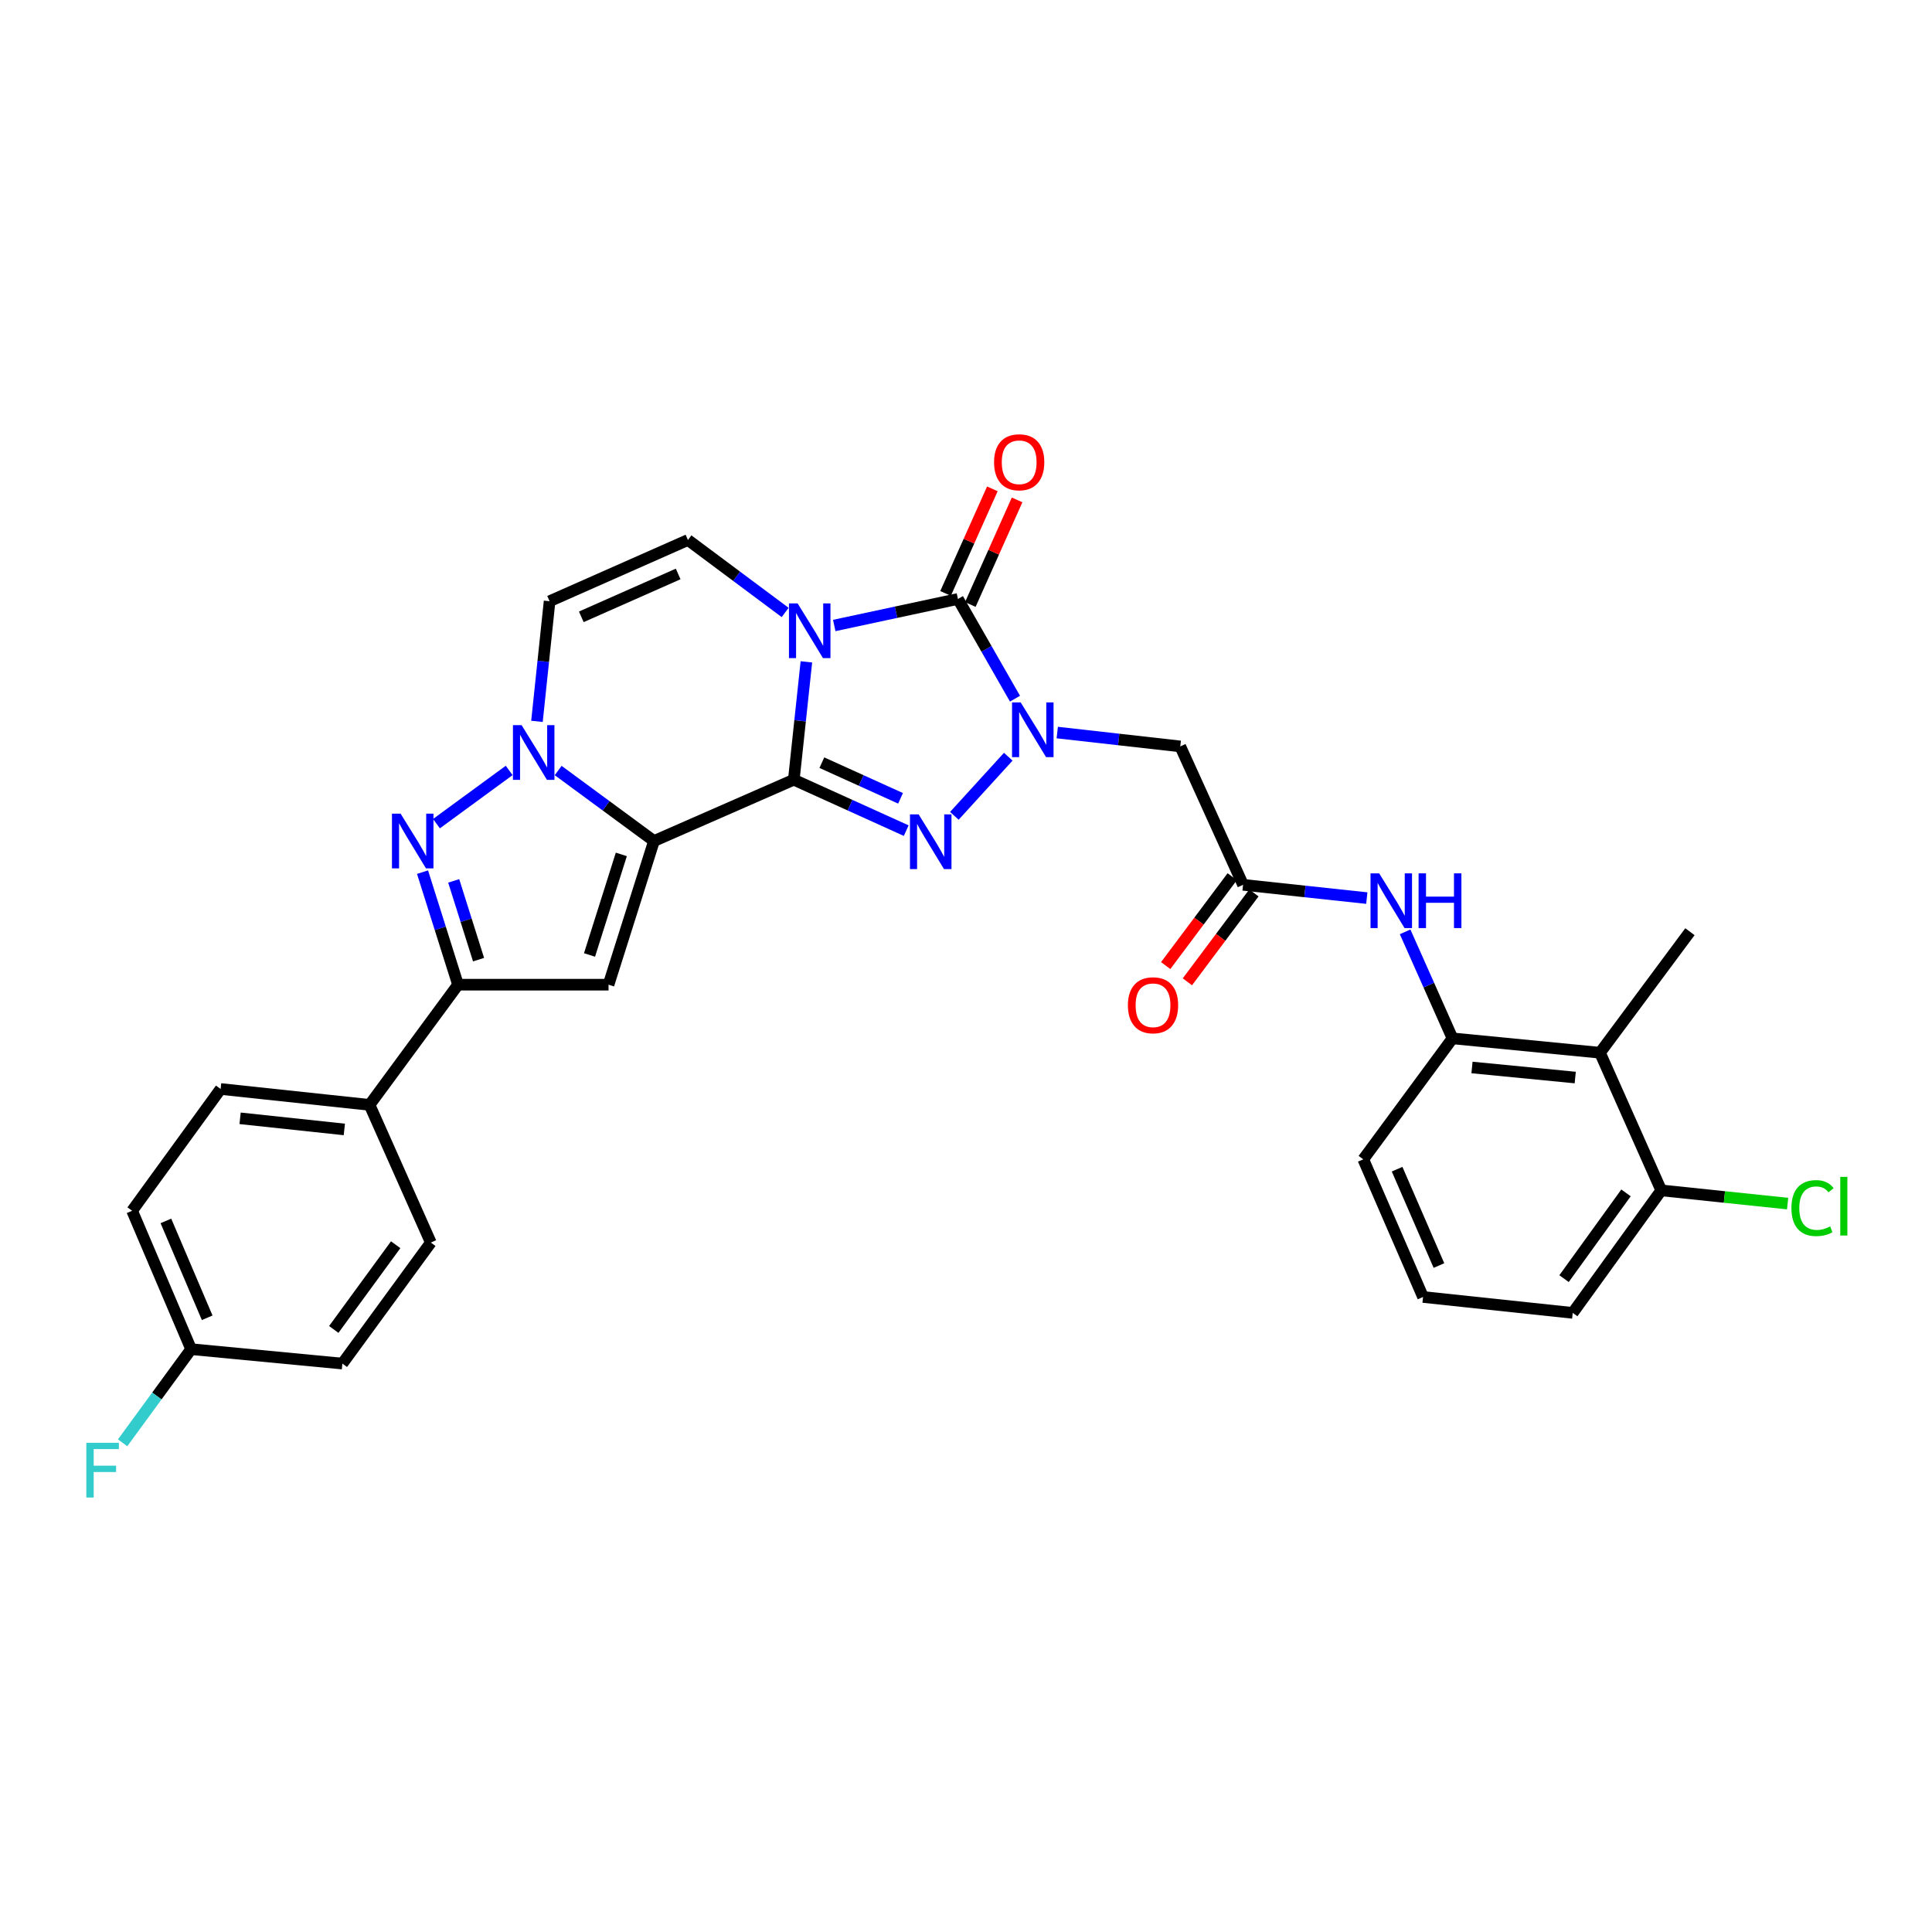 <?xml version='1.0' encoding='iso-8859-1'?>
<svg version='1.1' baseProfile='full'
              xmlns='http://www.w3.org/2000/svg'
                      xmlns:rdkit='http://www.rdkit.org/xml'
                      xmlns:xlink='http://www.w3.org/1999/xlink'
                  xml:space='preserve'
width='1000px' height='1000px' viewBox='0 0 1000 1000'>
<!-- END OF HEADER -->
<rect style='opacity:1.0;fill:#FFFFFF;stroke:none' width='1000' height='1000' x='0' y='0'> </rect>
<path class='bond-0' d='M 410.876,403.576 L 414.131,373.078' style='fill:none;fill-rule:evenodd;stroke:#000000;stroke-width:6px;stroke-linecap:butt;stroke-linejoin:miter;stroke-opacity:1' />
<path class='bond-0' d='M 414.131,373.078 L 417.386,342.58' style='fill:none;fill-rule:evenodd;stroke:#0000FF;stroke-width:6px;stroke-linecap:butt;stroke-linejoin:miter;stroke-opacity:1' />
<path class='bond-1' d='M 410.876,403.576 L 338.496,435.313' style='fill:none;fill-rule:evenodd;stroke:#000000;stroke-width:6px;stroke-linecap:butt;stroke-linejoin:miter;stroke-opacity:1' />
<path class='bond-3' d='M 410.876,403.576 L 439.968,416.758' style='fill:none;fill-rule:evenodd;stroke:#000000;stroke-width:6px;stroke-linecap:butt;stroke-linejoin:miter;stroke-opacity:1' />
<path class='bond-3' d='M 439.968,416.758 L 469.06,429.939' style='fill:none;fill-rule:evenodd;stroke:#0000FF;stroke-width:6px;stroke-linecap:butt;stroke-linejoin:miter;stroke-opacity:1' />
<path class='bond-3' d='M 425.392,394.755 L 445.757,403.982' style='fill:none;fill-rule:evenodd;stroke:#000000;stroke-width:6px;stroke-linecap:butt;stroke-linejoin:miter;stroke-opacity:1' />
<path class='bond-3' d='M 445.757,403.982 L 466.121,413.209' style='fill:none;fill-rule:evenodd;stroke:#0000FF;stroke-width:6px;stroke-linecap:butt;stroke-linejoin:miter;stroke-opacity:1' />
<path class='bond-4' d='M 431.806,323.757 L 463.816,316.891' style='fill:none;fill-rule:evenodd;stroke:#0000FF;stroke-width:6px;stroke-linecap:butt;stroke-linejoin:miter;stroke-opacity:1' />
<path class='bond-4' d='M 463.816,316.891 L 495.825,310.024' style='fill:none;fill-rule:evenodd;stroke:#000000;stroke-width:6px;stroke-linecap:butt;stroke-linejoin:miter;stroke-opacity:1' />
<path class='bond-9' d='M 406.399,317.011 L 381.241,298.257' style='fill:none;fill-rule:evenodd;stroke:#0000FF;stroke-width:6px;stroke-linecap:butt;stroke-linejoin:miter;stroke-opacity:1' />
<path class='bond-9' d='M 381.241,298.257 L 356.082,279.503' style='fill:none;fill-rule:evenodd;stroke:#000000;stroke-width:6px;stroke-linecap:butt;stroke-linejoin:miter;stroke-opacity:1' />
<path class='bond-5' d='M 338.496,435.313 L 313.703,417.067' style='fill:none;fill-rule:evenodd;stroke:#000000;stroke-width:6px;stroke-linecap:butt;stroke-linejoin:miter;stroke-opacity:1' />
<path class='bond-5' d='M 313.703,417.067 L 288.91,398.822' style='fill:none;fill-rule:evenodd;stroke:#0000FF;stroke-width:6px;stroke-linecap:butt;stroke-linejoin:miter;stroke-opacity:1' />
<path class='bond-6' d='M 338.496,435.313 L 314.979,509.672' style='fill:none;fill-rule:evenodd;stroke:#000000;stroke-width:6px;stroke-linecap:butt;stroke-linejoin:miter;stroke-opacity:1' />
<path class='bond-6' d='M 321.595,442.238 L 305.134,494.289' style='fill:none;fill-rule:evenodd;stroke:#000000;stroke-width:6px;stroke-linecap:butt;stroke-linejoin:miter;stroke-opacity:1' />
<path class='bond-2' d='M 521.875,391.674 L 493.974,422.275' style='fill:none;fill-rule:evenodd;stroke:#0000FF;stroke-width:6px;stroke-linecap:butt;stroke-linejoin:miter;stroke-opacity:1' />
<path class='bond-11' d='M 547.235,379.171 L 579.071,382.755' style='fill:none;fill-rule:evenodd;stroke:#0000FF;stroke-width:6px;stroke-linecap:butt;stroke-linejoin:miter;stroke-opacity:1' />
<path class='bond-11' d='M 579.071,382.755 L 610.906,386.34' style='fill:none;fill-rule:evenodd;stroke:#000000;stroke-width:6px;stroke-linecap:butt;stroke-linejoin:miter;stroke-opacity:1' />
<path class='bond-31' d='M 525.356,361.635 L 510.591,335.83' style='fill:none;fill-rule:evenodd;stroke:#0000FF;stroke-width:6px;stroke-linecap:butt;stroke-linejoin:miter;stroke-opacity:1' />
<path class='bond-31' d='M 510.591,335.83 L 495.825,310.024' style='fill:none;fill-rule:evenodd;stroke:#000000;stroke-width:6px;stroke-linecap:butt;stroke-linejoin:miter;stroke-opacity:1' />
<path class='bond-16' d='M 502.226,312.889 L 514.339,285.82' style='fill:none;fill-rule:evenodd;stroke:#000000;stroke-width:6px;stroke-linecap:butt;stroke-linejoin:miter;stroke-opacity:1' />
<path class='bond-16' d='M 514.339,285.82 L 526.451,258.751' style='fill:none;fill-rule:evenodd;stroke:#FF0000;stroke-width:6px;stroke-linecap:butt;stroke-linejoin:miter;stroke-opacity:1' />
<path class='bond-16' d='M 489.424,307.16 L 501.536,280.091' style='fill:none;fill-rule:evenodd;stroke:#000000;stroke-width:6px;stroke-linecap:butt;stroke-linejoin:miter;stroke-opacity:1' />
<path class='bond-16' d='M 501.536,280.091 L 513.649,253.023' style='fill:none;fill-rule:evenodd;stroke:#FF0000;stroke-width:6px;stroke-linecap:butt;stroke-linejoin:miter;stroke-opacity:1' />
<path class='bond-7' d='M 263.557,398.773 L 225.907,426.322' style='fill:none;fill-rule:evenodd;stroke:#0000FF;stroke-width:6px;stroke-linecap:butt;stroke-linejoin:miter;stroke-opacity:1' />
<path class='bond-10' d='M 277.932,373.367 L 281.199,342.28' style='fill:none;fill-rule:evenodd;stroke:#0000FF;stroke-width:6px;stroke-linecap:butt;stroke-linejoin:miter;stroke-opacity:1' />
<path class='bond-10' d='M 281.199,342.28 L 284.466,311.193' style='fill:none;fill-rule:evenodd;stroke:#000000;stroke-width:6px;stroke-linecap:butt;stroke-linejoin:miter;stroke-opacity:1' />
<path class='bond-8' d='M 314.979,509.672 L 237.082,509.672' style='fill:none;fill-rule:evenodd;stroke:#000000;stroke-width:6px;stroke-linecap:butt;stroke-linejoin:miter;stroke-opacity:1' />
<path class='bond-32' d='M 218.703,451.422 L 227.893,480.547' style='fill:none;fill-rule:evenodd;stroke:#0000FF;stroke-width:6px;stroke-linecap:butt;stroke-linejoin:miter;stroke-opacity:1' />
<path class='bond-32' d='M 227.893,480.547 L 237.082,509.672' style='fill:none;fill-rule:evenodd;stroke:#000000;stroke-width:6px;stroke-linecap:butt;stroke-linejoin:miter;stroke-opacity:1' />
<path class='bond-32' d='M 234.836,455.939 L 241.268,476.327' style='fill:none;fill-rule:evenodd;stroke:#0000FF;stroke-width:6px;stroke-linecap:butt;stroke-linejoin:miter;stroke-opacity:1' />
<path class='bond-32' d='M 241.268,476.327 L 247.701,496.715' style='fill:none;fill-rule:evenodd;stroke:#000000;stroke-width:6px;stroke-linecap:butt;stroke-linejoin:miter;stroke-opacity:1' />
<path class='bond-17' d='M 237.082,509.672 L 191.28,571.884' style='fill:none;fill-rule:evenodd;stroke:#000000;stroke-width:6px;stroke-linecap:butt;stroke-linejoin:miter;stroke-opacity:1' />
<path class='bond-33' d='M 356.082,279.503 L 284.466,311.193' style='fill:none;fill-rule:evenodd;stroke:#000000;stroke-width:6px;stroke-linecap:butt;stroke-linejoin:miter;stroke-opacity:1' />
<path class='bond-33' d='M 351.015,297.083 L 300.884,319.266' style='fill:none;fill-rule:evenodd;stroke:#000000;stroke-width:6px;stroke-linecap:butt;stroke-linejoin:miter;stroke-opacity:1' />
<path class='bond-12' d='M 610.906,386.34 L 643.407,457.98' style='fill:none;fill-rule:evenodd;stroke:#000000;stroke-width:6px;stroke-linecap:butt;stroke-linejoin:miter;stroke-opacity:1' />
<path class='bond-15' d='M 643.407,457.98 L 675.429,461.415' style='fill:none;fill-rule:evenodd;stroke:#000000;stroke-width:6px;stroke-linecap:butt;stroke-linejoin:miter;stroke-opacity:1' />
<path class='bond-15' d='M 675.429,461.415 L 707.451,464.85' style='fill:none;fill-rule:evenodd;stroke:#0000FF;stroke-width:6px;stroke-linecap:butt;stroke-linejoin:miter;stroke-opacity:1' />
<path class='bond-19' d='M 637.792,453.778 L 620.577,476.779' style='fill:none;fill-rule:evenodd;stroke:#000000;stroke-width:6px;stroke-linecap:butt;stroke-linejoin:miter;stroke-opacity:1' />
<path class='bond-19' d='M 620.577,476.779 L 603.361,499.78' style='fill:none;fill-rule:evenodd;stroke:#FF0000;stroke-width:6px;stroke-linecap:butt;stroke-linejoin:miter;stroke-opacity:1' />
<path class='bond-19' d='M 649.021,462.182 L 631.806,485.183' style='fill:none;fill-rule:evenodd;stroke:#000000;stroke-width:6px;stroke-linecap:butt;stroke-linejoin:miter;stroke-opacity:1' />
<path class='bond-19' d='M 631.806,485.183 L 614.59,508.184' style='fill:none;fill-rule:evenodd;stroke:#FF0000;stroke-width:6px;stroke-linecap:butt;stroke-linejoin:miter;stroke-opacity:1' />
<path class='bond-13' d='M 828.148,544.893 L 751.81,537.451' style='fill:none;fill-rule:evenodd;stroke:#000000;stroke-width:6px;stroke-linecap:butt;stroke-linejoin:miter;stroke-opacity:1' />
<path class='bond-13' d='M 815.337,557.736 L 761.9,552.527' style='fill:none;fill-rule:evenodd;stroke:#000000;stroke-width:6px;stroke-linecap:butt;stroke-linejoin:miter;stroke-opacity:1' />
<path class='bond-18' d='M 828.148,544.893 L 859.854,616.135' style='fill:none;fill-rule:evenodd;stroke:#000000;stroke-width:6px;stroke-linecap:butt;stroke-linejoin:miter;stroke-opacity:1' />
<path class='bond-28' d='M 828.148,544.893 L 874.706,482.244' style='fill:none;fill-rule:evenodd;stroke:#000000;stroke-width:6px;stroke-linecap:butt;stroke-linejoin:miter;stroke-opacity:1' />
<path class='bond-14' d='M 751.81,537.451 L 739.547,509.884' style='fill:none;fill-rule:evenodd;stroke:#000000;stroke-width:6px;stroke-linecap:butt;stroke-linejoin:miter;stroke-opacity:1' />
<path class='bond-14' d='M 739.547,509.884 L 727.285,482.318' style='fill:none;fill-rule:evenodd;stroke:#0000FF;stroke-width:6px;stroke-linecap:butt;stroke-linejoin:miter;stroke-opacity:1' />
<path class='bond-27' d='M 751.81,537.451 L 705.634,600.068' style='fill:none;fill-rule:evenodd;stroke:#000000;stroke-width:6px;stroke-linecap:butt;stroke-linejoin:miter;stroke-opacity:1' />
<path class='bond-20' d='M 191.28,571.884 L 114.201,563.656' style='fill:none;fill-rule:evenodd;stroke:#000000;stroke-width:6px;stroke-linecap:butt;stroke-linejoin:miter;stroke-opacity:1' />
<path class='bond-20' d='M 178.23,584.596 L 124.274,578.837' style='fill:none;fill-rule:evenodd;stroke:#000000;stroke-width:6px;stroke-linecap:butt;stroke-linejoin:miter;stroke-opacity:1' />
<path class='bond-21' d='M 191.28,571.884 L 222.994,643.15' style='fill:none;fill-rule:evenodd;stroke:#000000;stroke-width:6px;stroke-linecap:butt;stroke-linejoin:miter;stroke-opacity:1' />
<path class='bond-23' d='M 859.854,616.135 L 892.561,619.556' style='fill:none;fill-rule:evenodd;stroke:#000000;stroke-width:6px;stroke-linecap:butt;stroke-linejoin:miter;stroke-opacity:1' />
<path class='bond-23' d='M 892.561,619.556 L 925.268,622.977' style='fill:none;fill-rule:evenodd;stroke:#00CC00;stroke-width:6px;stroke-linecap:butt;stroke-linejoin:miter;stroke-opacity:1' />
<path class='bond-35' d='M 859.854,616.135 L 814.045,679.547' style='fill:none;fill-rule:evenodd;stroke:#000000;stroke-width:6px;stroke-linecap:butt;stroke-linejoin:miter;stroke-opacity:1' />
<path class='bond-35' d='M 841.614,617.434 L 809.547,661.822' style='fill:none;fill-rule:evenodd;stroke:#000000;stroke-width:6px;stroke-linecap:butt;stroke-linejoin:miter;stroke-opacity:1' />
<path class='bond-24' d='M 114.201,563.656 L 68.384,626.694' style='fill:none;fill-rule:evenodd;stroke:#000000;stroke-width:6px;stroke-linecap:butt;stroke-linejoin:miter;stroke-opacity:1' />
<path class='bond-25' d='M 222.994,643.15 L 177.216,705.791' style='fill:none;fill-rule:evenodd;stroke:#000000;stroke-width:6px;stroke-linecap:butt;stroke-linejoin:miter;stroke-opacity:1' />
<path class='bond-25' d='M 204.803,644.271 L 172.758,688.119' style='fill:none;fill-rule:evenodd;stroke:#000000;stroke-width:6px;stroke-linecap:butt;stroke-linejoin:miter;stroke-opacity:1' />
<path class='bond-22' d='M 98.921,698.326 L 177.216,705.791' style='fill:none;fill-rule:evenodd;stroke:#000000;stroke-width:6px;stroke-linecap:butt;stroke-linejoin:miter;stroke-opacity:1' />
<path class='bond-26' d='M 98.921,698.326 L 81.192,722.561' style='fill:none;fill-rule:evenodd;stroke:#000000;stroke-width:6px;stroke-linecap:butt;stroke-linejoin:miter;stroke-opacity:1' />
<path class='bond-26' d='M 81.192,722.561 L 63.464,746.796' style='fill:none;fill-rule:evenodd;stroke:#33CCCC;stroke-width:6px;stroke-linecap:butt;stroke-linejoin:miter;stroke-opacity:1' />
<path class='bond-34' d='M 98.921,698.326 L 68.384,626.694' style='fill:none;fill-rule:evenodd;stroke:#000000;stroke-width:6px;stroke-linecap:butt;stroke-linejoin:miter;stroke-opacity:1' />
<path class='bond-34' d='M 107.243,682.081 L 85.867,631.938' style='fill:none;fill-rule:evenodd;stroke:#000000;stroke-width:6px;stroke-linecap:butt;stroke-linejoin:miter;stroke-opacity:1' />
<path class='bond-29' d='M 705.634,600.068 L 736.568,671.319' style='fill:none;fill-rule:evenodd;stroke:#000000;stroke-width:6px;stroke-linecap:butt;stroke-linejoin:miter;stroke-opacity:1' />
<path class='bond-29' d='M 723.14,605.17 L 744.794,655.045' style='fill:none;fill-rule:evenodd;stroke:#000000;stroke-width:6px;stroke-linecap:butt;stroke-linejoin:miter;stroke-opacity:1' />
<path class='bond-30' d='M 736.568,671.319 L 814.045,679.547' style='fill:none;fill-rule:evenodd;stroke:#000000;stroke-width:6px;stroke-linecap:butt;stroke-linejoin:miter;stroke-opacity:1' />
<path  class='atom-1' d='M 412.844 312.321
L 422.124 327.321
Q 423.044 328.801, 424.524 331.481
Q 426.004 334.161, 426.084 334.321
L 426.084 312.321
L 429.844 312.321
L 429.844 340.641
L 425.964 340.641
L 416.004 324.241
Q 414.844 322.321, 413.604 320.121
Q 412.404 317.921, 412.044 317.241
L 412.044 340.641
L 408.364 340.641
L 408.364 312.321
L 412.844 312.321
' fill='#0000FF'/>
<path  class='atom-3' d='M 528.315 363.585
L 537.595 378.585
Q 538.515 380.065, 539.995 382.745
Q 541.475 385.425, 541.555 385.585
L 541.555 363.585
L 545.315 363.585
L 545.315 391.905
L 541.435 391.905
L 531.475 375.505
Q 530.315 373.585, 529.075 371.385
Q 527.875 369.185, 527.515 368.505
L 527.515 391.905
L 523.835 391.905
L 523.835 363.585
L 528.315 363.585
' fill='#0000FF'/>
<path  class='atom-4' d='M 475.485 421.527
L 484.765 436.527
Q 485.685 438.007, 487.165 440.687
Q 488.645 443.367, 488.725 443.527
L 488.725 421.527
L 492.485 421.527
L 492.485 449.847
L 488.605 449.847
L 478.645 433.447
Q 477.485 431.527, 476.245 429.327
Q 475.045 427.127, 474.685 426.447
L 474.685 449.847
L 471.005 449.847
L 471.005 421.527
L 475.485 421.527
' fill='#0000FF'/>
<path  class='atom-6' d='M 269.977 375.336
L 279.257 390.336
Q 280.177 391.816, 281.657 394.496
Q 283.137 397.176, 283.217 397.336
L 283.217 375.336
L 286.977 375.336
L 286.977 403.656
L 283.097 403.656
L 273.137 387.256
Q 271.977 385.336, 270.737 383.136
Q 269.537 380.936, 269.177 380.256
L 269.177 403.656
L 265.497 403.656
L 265.497 375.336
L 269.977 375.336
' fill='#0000FF'/>
<path  class='atom-8' d='M 207.36 421.153
L 216.64 436.153
Q 217.56 437.633, 219.04 440.313
Q 220.52 442.993, 220.6 443.153
L 220.6 421.153
L 224.36 421.153
L 224.36 449.473
L 220.48 449.473
L 210.52 433.073
Q 209.36 431.153, 208.12 428.953
Q 206.92 426.753, 206.56 426.073
L 206.56 449.473
L 202.88 449.473
L 202.88 421.153
L 207.36 421.153
' fill='#0000FF'/>
<path  class='atom-16' d='M 713.859 452.048
L 723.139 467.048
Q 724.059 468.528, 725.539 471.208
Q 727.019 473.888, 727.099 474.048
L 727.099 452.048
L 730.859 452.048
L 730.859 480.368
L 726.979 480.368
L 717.019 463.968
Q 715.859 462.048, 714.619 459.848
Q 713.419 457.648, 713.059 456.968
L 713.059 480.368
L 709.379 480.368
L 709.379 452.048
L 713.859 452.048
' fill='#0000FF'/>
<path  class='atom-16' d='M 734.259 452.048
L 738.099 452.048
L 738.099 464.088
L 752.579 464.088
L 752.579 452.048
L 756.419 452.048
L 756.419 480.368
L 752.579 480.368
L 752.579 467.288
L 738.099 467.288
L 738.099 480.368
L 734.259 480.368
L 734.259 452.048
' fill='#0000FF'/>
<path  class='atom-17' d='M 514.523 239.267
Q 514.523 232.467, 517.883 228.667
Q 521.243 224.867, 527.523 224.867
Q 533.803 224.867, 537.163 228.667
Q 540.523 232.467, 540.523 239.267
Q 540.523 246.147, 537.123 250.067
Q 533.723 253.947, 527.523 253.947
Q 521.283 253.947, 517.883 250.067
Q 514.523 246.187, 514.523 239.267
M 527.523 250.747
Q 531.843 250.747, 534.163 247.867
Q 536.523 244.947, 536.523 239.267
Q 536.523 233.707, 534.163 230.907
Q 531.843 228.067, 527.523 228.067
Q 523.203 228.067, 520.843 230.867
Q 518.523 233.667, 518.523 239.267
Q 518.523 244.987, 520.843 247.867
Q 523.203 250.747, 527.523 250.747
' fill='#FF0000'/>
<path  class='atom-20' d='M 583.802 520.326
Q 583.802 513.526, 587.162 509.726
Q 590.522 505.926, 596.802 505.926
Q 603.082 505.926, 606.442 509.726
Q 609.802 513.526, 609.802 520.326
Q 609.802 527.206, 606.402 531.126
Q 603.002 535.006, 596.802 535.006
Q 590.562 535.006, 587.162 531.126
Q 583.802 527.246, 583.802 520.326
M 596.802 531.806
Q 601.122 531.806, 603.442 528.926
Q 605.802 526.006, 605.802 520.326
Q 605.802 514.766, 603.442 511.966
Q 601.122 509.126, 596.802 509.126
Q 592.482 509.126, 590.122 511.926
Q 587.802 514.726, 587.802 520.326
Q 587.802 526.046, 590.122 528.926
Q 592.482 531.806, 596.802 531.806
' fill='#FF0000'/>
<path  class='atom-24' d='M 927.237 625.305
Q 927.237 618.265, 930.517 614.585
Q 933.837 610.865, 940.117 610.865
Q 945.957 610.865, 949.077 614.985
L 946.437 617.145
Q 944.157 614.145, 940.117 614.145
Q 935.837 614.145, 933.557 617.025
Q 931.317 619.865, 931.317 625.305
Q 931.317 630.905, 933.637 633.785
Q 935.997 636.665, 940.557 636.665
Q 943.677 636.665, 947.317 634.785
L 948.437 637.785
Q 946.957 638.745, 944.717 639.305
Q 942.477 639.865, 939.997 639.865
Q 933.837 639.865, 930.517 636.105
Q 927.237 632.345, 927.237 625.305
' fill='#00CC00'/>
<path  class='atom-24' d='M 952.517 609.145
L 956.197 609.145
L 956.197 639.505
L 952.517 639.505
L 952.517 609.145
' fill='#00CC00'/>
<path  class='atom-27' d='M 44.684 746.798
L 61.524 746.798
L 61.524 750.038
L 48.484 750.038
L 48.484 758.638
L 60.084 758.638
L 60.084 761.918
L 48.484 761.918
L 48.484 775.118
L 44.684 775.118
L 44.684 746.798
' fill='#33CCCC'/>
</svg>
